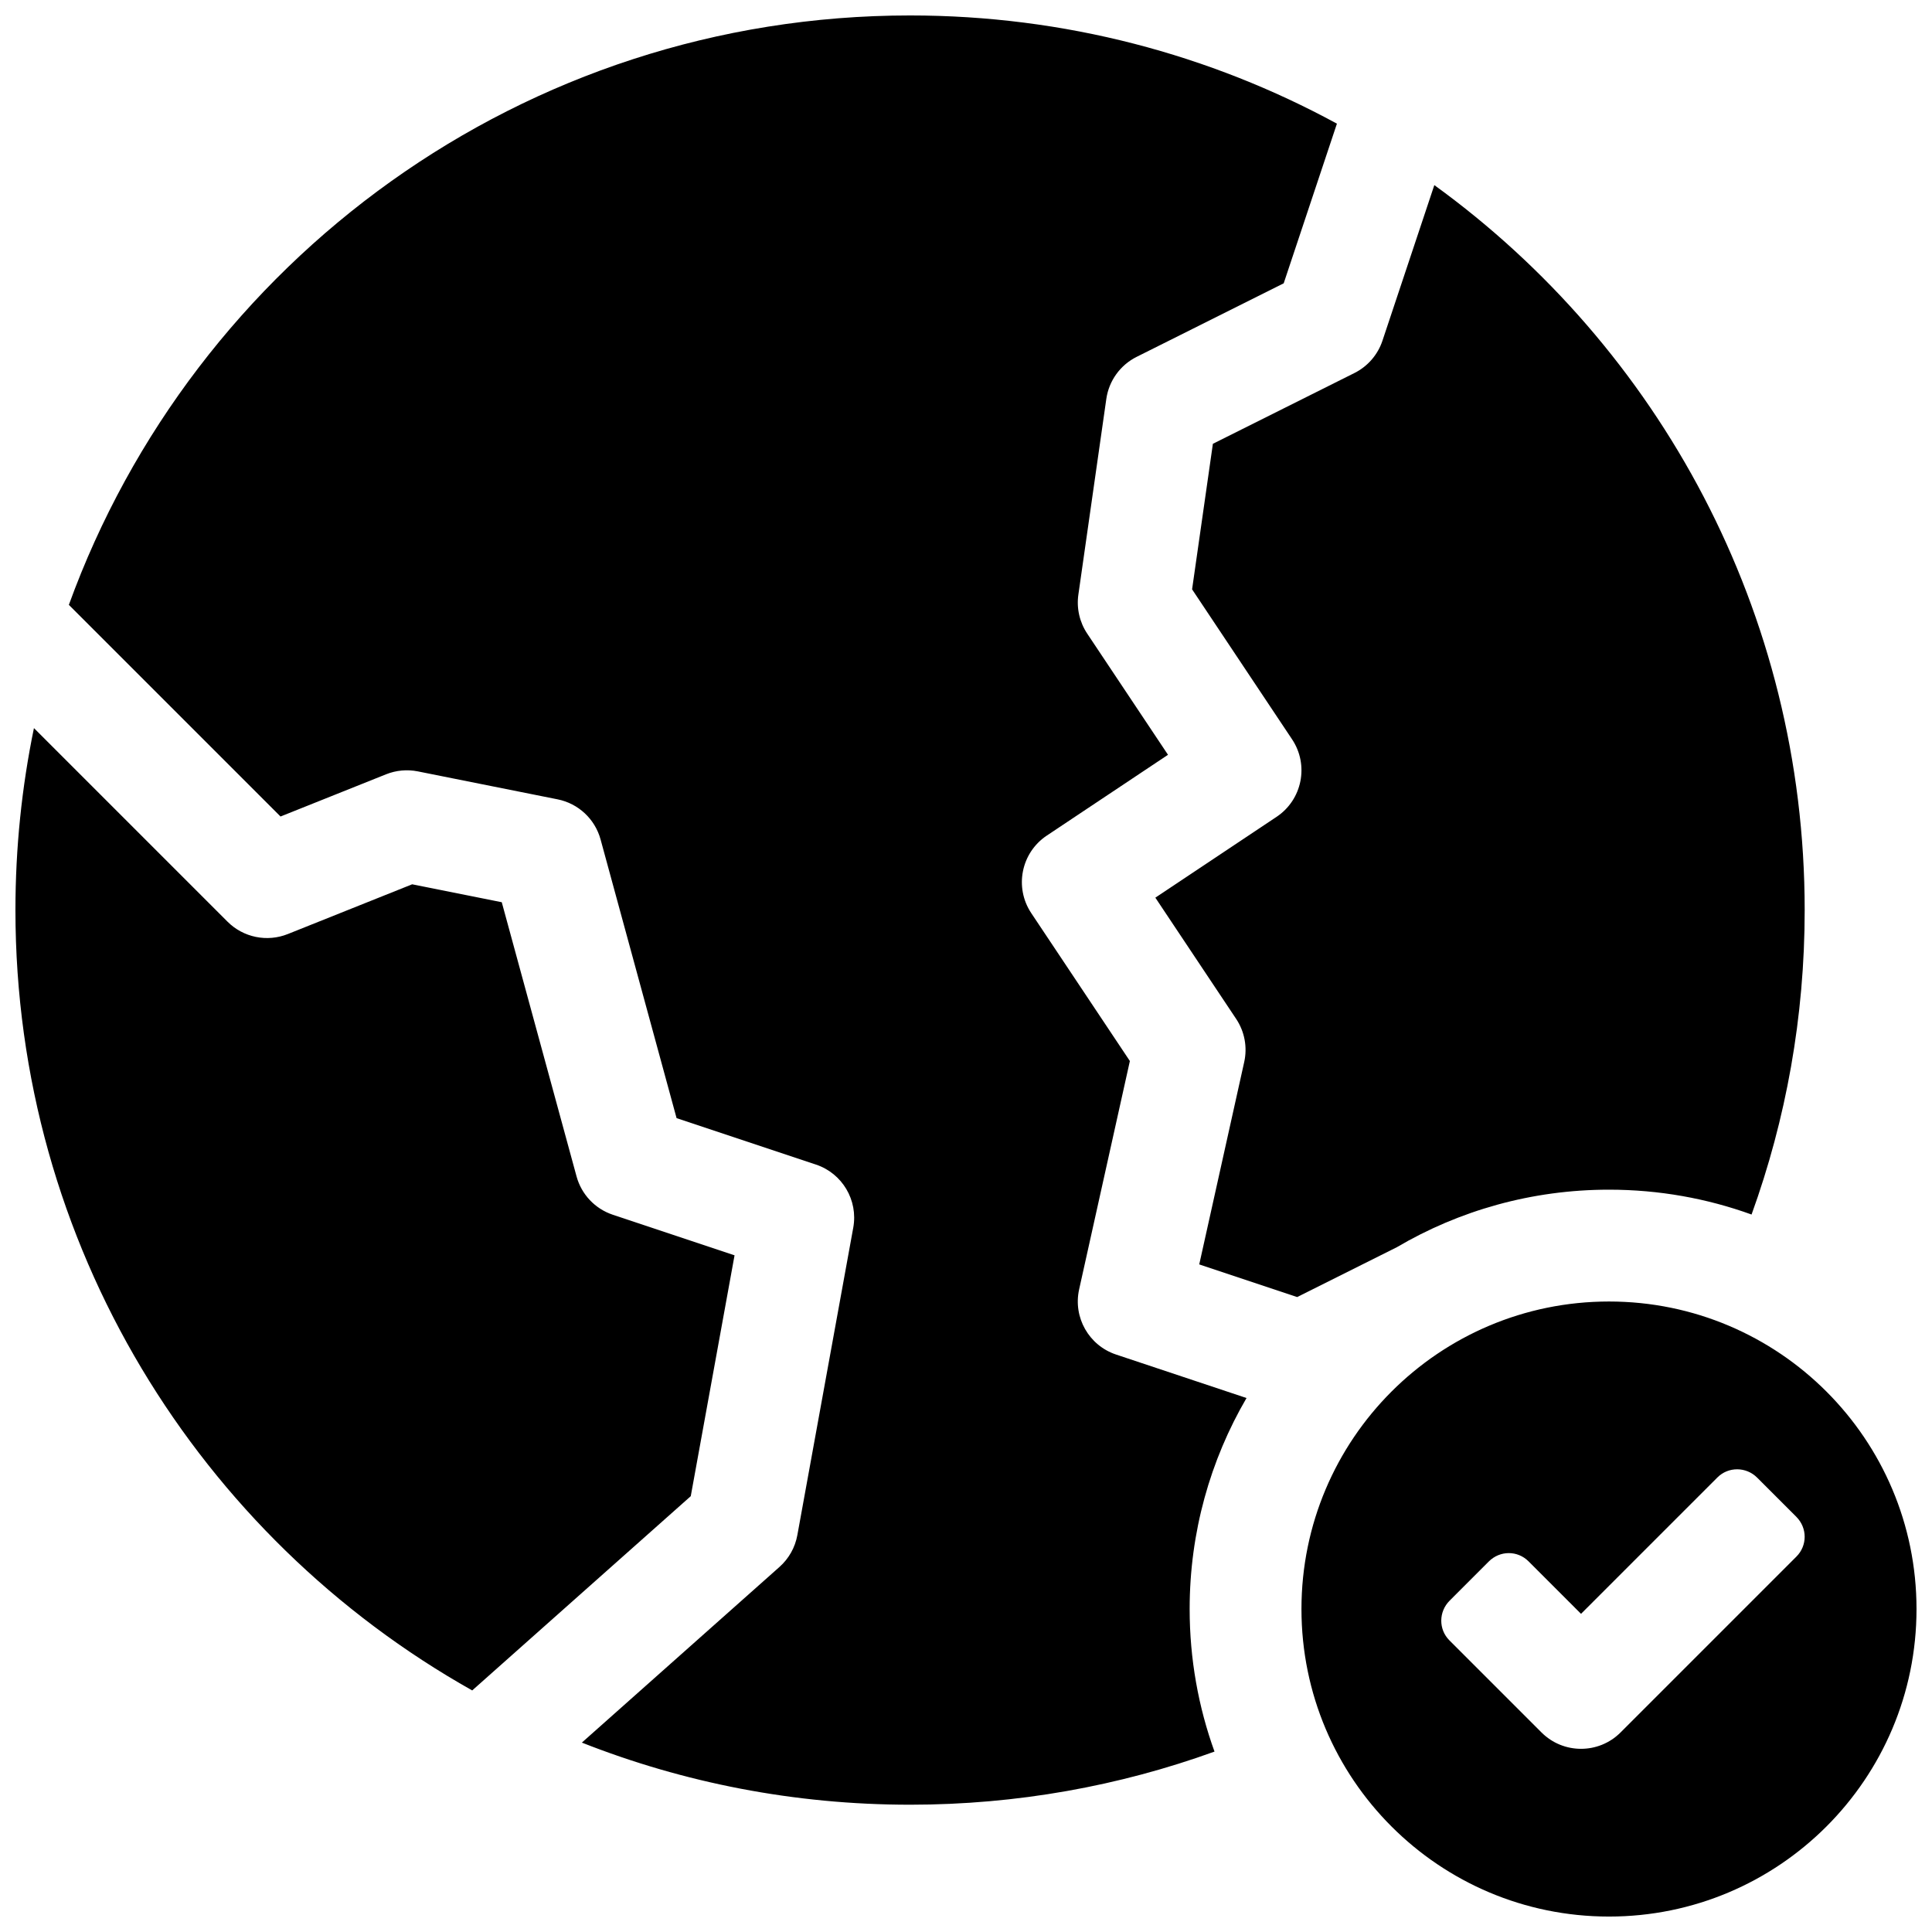 <?xml version="1.0" encoding="UTF-8"?>
<!-- Uploaded to: SVG Repo, www.svgrepo.com, Generator: SVG Repo Mixer Tools -->
<svg width="800px" height="800px" version="1.1" viewBox="144 144 512 512" xmlns="http://www.w3.org/2000/svg">
 <defs>
  <clipPath id="a">
   <path d="m148.09 148.09h503.81v503.81h-503.81z"/>
  </clipPath>
 </defs>
 <g clip-path="url(#a)">
  <path d="m474.34 514.49c-9.582 16.426-15.07 35.527-15.07 55.918 0 13.266 2.324 25.988 6.586 37.781-25.18 9.113-52.348 14.078-80.676 14.078-30.707 0-60.047-5.836-86.98-16.461l52.371-46.551c2.477-2.203 4.144-5.168 4.734-8.426l14.82-81.5c1.316-7.254-2.898-14.375-9.895-16.707l-36.93-12.309-20.141-73.848c-1.477-5.414-5.887-9.531-11.391-10.633l-37.043-7.41c-2.82-0.562-5.742-0.293-8.41 0.773l-27.973 11.188-56.094-56.09c33.066-91.113 120.4-156.2 222.93-156.2 40.965 0 79.504 10.391 113.12 28.676l-14.105 42.312-38.965 19.484c-4.348 2.172-7.356 6.344-8.043 11.156l-7.406 51.863c-0.516 3.609 0.316 7.281 2.336 10.316l21.418 32.125-32.125 21.414c-6.809 4.539-8.648 13.742-4.109 20.551l26.129 39.191-13.445 60.508c-1.648 7.414 2.574 14.871 9.777 17.273zm-205.2 77.492c-72.246-40.625-121.05-118.01-121.05-206.8 0-16.523 1.691-32.652 4.906-48.227l51.297 51.297c4.191 4.191 10.477 5.481 15.98 3.281l32.957-13.184 23.742 4.75 19.82 72.664c1.301 4.777 4.906 8.59 9.609 10.156l32.262 10.754-11.605 63.828zm339.04-126.12c-11.793-4.262-24.516-6.586-37.781-6.586-20.52 0-39.738 5.559-56.234 15.254l-26.402 13.203-25.953-8.652 11.918-53.633c0.879-3.945 0.105-8.074-2.137-11.434l-21.414-32.125 32.125-21.418c6.809-4.539 8.648-13.738 4.109-20.547l-26.496-39.746 5.512-38.57 37.508-18.754c3.516-1.758 6.188-4.84 7.43-8.57l13.746-41.23c59.469 43.078 98.148 113.09 98.148 192.13 0 28.328-4.965 55.496-14.078 80.676zm-119.28 104.55c0-45.016 36.48-81.5 81.5-81.5 45.012 0 81.496 36.48 81.496 81.5 0 45.012-36.48 81.496-81.496 81.496s-81.5-36.48-81.5-81.496zm60.168-12.652c-2.894-2.891-7.559-2.914-10.523 0.051l-10.379 10.383c-2.922 2.918-2.965 7.613-0.059 10.516l24.406 24.406c5.785 5.785 15.168 5.785 20.953 0l46.605-46.605c2.902-2.902 2.934-7.578-0.031-10.547l-10.379-10.379c-2.918-2.918-7.633-2.945-10.527-0.047l-36.145 36.145z" fill-rule="evenodd"/>
 </g>
</svg>